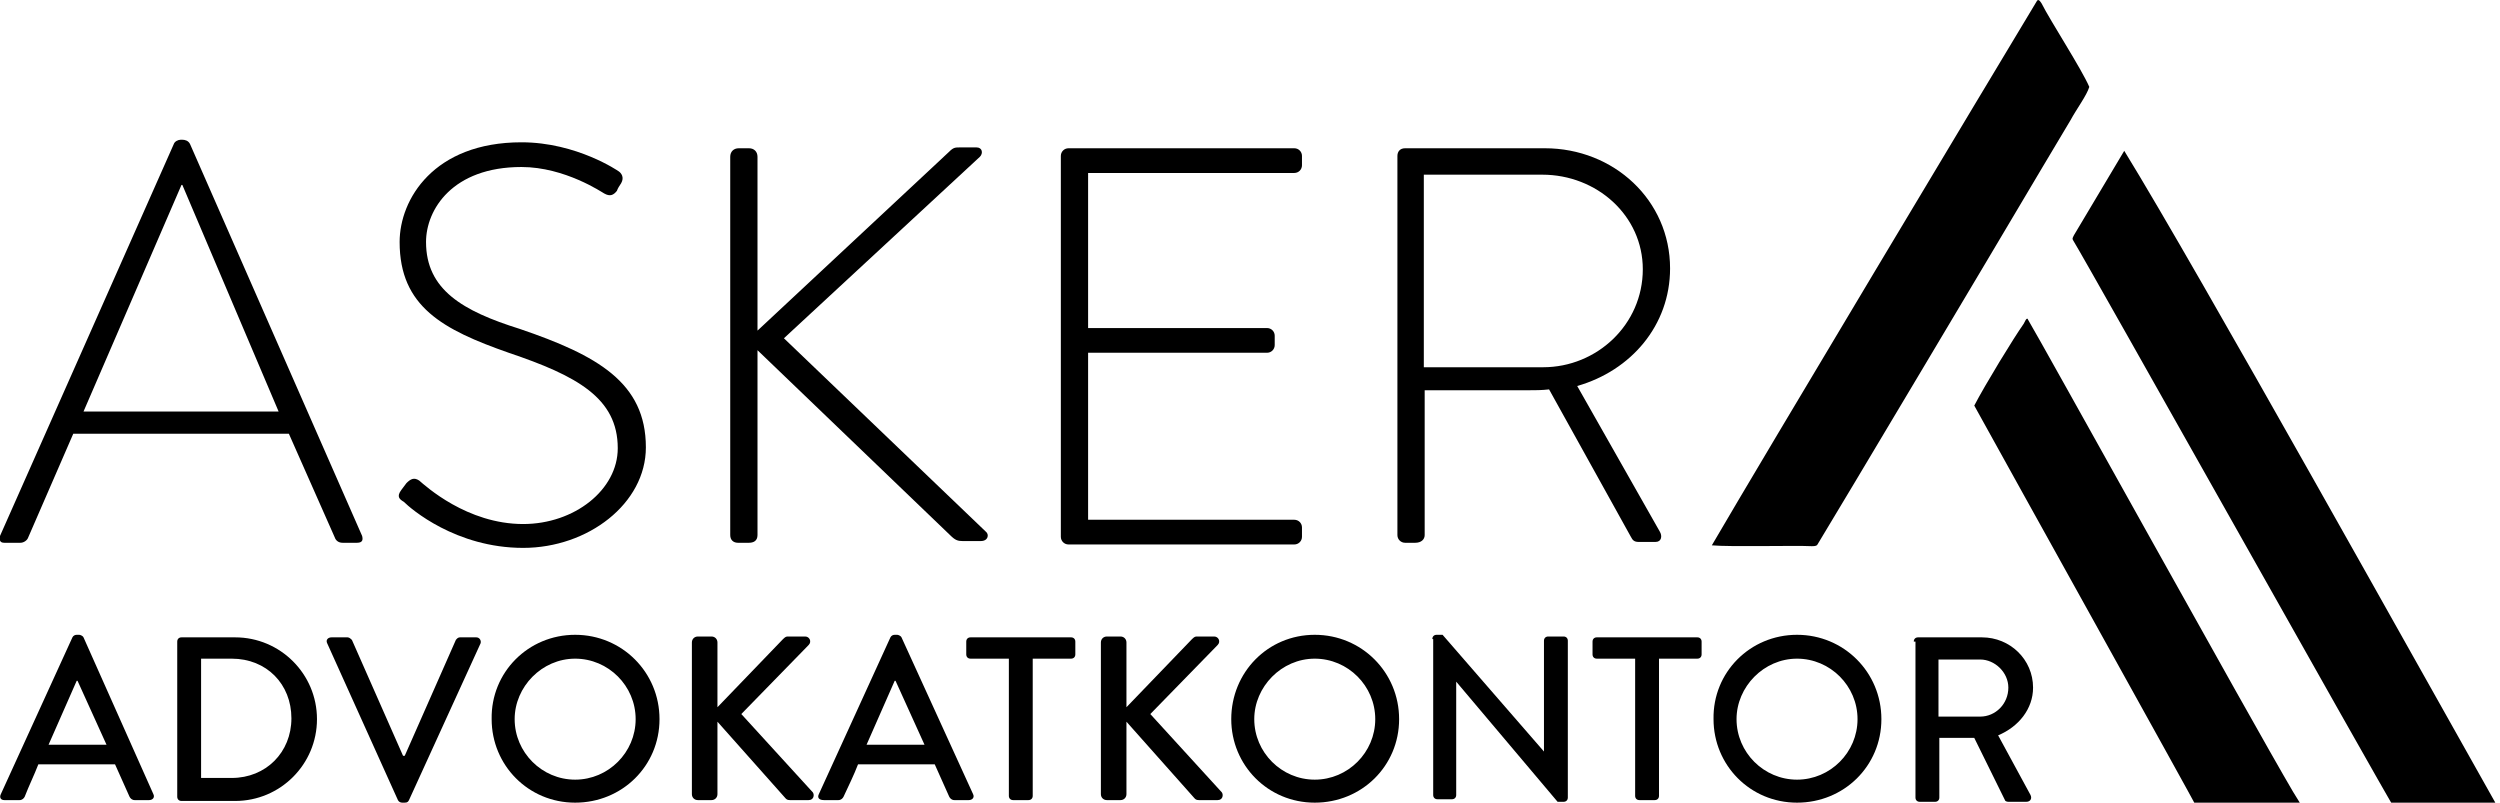 <?xml version="1.0" encoding="utf-8"?>
<!-- Generator: Adobe Illustrator 28.3.0, SVG Export Plug-In . SVG Version: 6.00 Build 0)  -->
<svg version="1.1" id="Layer_1" xmlns="http://www.w3.org/2000/svg" xmlns:xlink="http://www.w3.org/1999/xlink" x="0px" y="0px"
	 viewBox="0 0 293.4 94.2" enable-background="new 0 0 293.4 94.2" xml:space="preserve">
<path d="M293.3,95c-2.5,0-9.3,0.1-12.2,0c-1.8-2.9-35.9-63.7-37.8-66.8c-0.1-0.2-0.1-0.2,0.1-0.6c1.6-2.7,4.7-7.9,5.9-9.9
	C257.8,31.5,285,80.3,293.3,95L293.3,95z M231.7,47.6c3.8,6.9,25.5,45.9,26.2,47.3c0.3,0.3,0.5,0.1,1.3,0.1c2.6,0,8.8,0,10.7,0
	c0.1,0,0.2,0,0.3,0c0.1,0,0.1,0,0.1-0.1c-0.1-0.2-0.5-0.9-1.2-2c-5-8.5-29.7-53.1-31.1-55.4c0-0.1-0.1-0.1-0.1-0.1
	c-0.1,0-0.2,0.2-0.4,0.6C236.3,39.7,233,45.1,231.7,47.6L231.7,47.6z M245.2,10.2c-0.9-2.1-4.6-7.8-5.6-9.8
	c-0.2-0.3-0.4-0.6-0.6-0.2c-5.6,9.3-32.1,53.5-38.1,63.8c2.1,0.2,9.8,0,11.7,0.1c0.3,0,0.6,0,0.7-0.2c0.8-1.3,6.6-11,12.5-20.9
	c4.9-8.2,10-16.8,13.8-23.2c0.6-1,2.1-3.5,3.4-5.7C243.7,12.8,244.9,11.2,245.2,10.2L245.2,10.2z"/>
<g>
	<path d="M0,62.9l20.4-46c0.1-0.3,0.5-0.5,0.8-0.5h0.2c0.3,0,0.7,0.1,0.9,0.5l20.2,46c0.1,0.4,0.1,0.8-0.6,0.8h-1.7
		c-0.5,0-0.8-0.3-0.9-0.6l-5.4-12.2H8.6L3.3,63.1c-0.1,0.3-0.5,0.6-0.9,0.6H0.5C0,63.7-0.1,63.4,0,62.9z M32.7,48.3L21.4,21.7h-0.1
		L9.8,48.3H32.7z"/>
	<path d="M47.1,57.5l0.6-0.8c0.5-0.5,0.9-0.7,1.5-0.3c0.7,0.6,5.6,5.1,12.2,5.1c6,0,11.1-4,11.1-8.9c0-5.9-4.8-8.5-12.8-11.2
		c-7.7-2.7-12.8-5.4-12.8-13c0-5,4-11.7,14.3-11.7c6.5,0,11.4,3.4,11.4,3.4c0.3,0.2,0.7,0.7,0.3,1.4c-0.2,0.3-0.4,0.6-0.5,0.9
		c-0.4,0.5-0.8,0.7-1.5,0.3c-0.2-0.1-4.6-3.1-9.7-3.1c-8.1,0-11.2,5-11.2,8.8c0,5.6,4.3,8.1,11,10.2c9.1,3.1,14.8,6.3,14.8,13.9
		c0,6.6-6.8,11.8-14.4,11.8c-7.9,0-13.2-4.6-14-5.4C46.9,58.6,46.5,58.3,47.1,57.5z"/>
	<path d="M85.7,18.4c0-0.6,0.4-1,1-1h1.2c0.6,0,1,0.4,1,1v20.4l22.5-21c0.5-0.5,0.7-0.5,1.3-0.5h1.9c0.7,0,0.8,0.7,0.4,1.1l-23,21.3
		l23.7,22.7c0.4,0.3,0.3,1.1-0.6,1.1H113c-0.6,0-0.9-0.1-1.5-0.7L88.9,41.1v21.7c0,0.7-0.5,0.9-1,0.9h-1.3c-0.5,0-0.9-0.3-0.9-0.9
		V18.4z"/>
	<path d="M124.5,18.3c0-0.5,0.4-0.9,0.9-0.9h26.5c0.5,0,0.9,0.4,0.9,0.9v1.1c0,0.5-0.4,0.9-0.9,0.9h-24.2v18.2h21
		c0.5,0,0.9,0.4,0.9,0.9v1.1c0,0.5-0.4,0.9-0.9,0.9h-21v19.6h24.2c0.5,0,0.9,0.4,0.9,0.9v1.1c0,0.5-0.4,0.9-0.9,0.9h-26.5
		c-0.5,0-0.9-0.4-0.9-0.9V18.3z"/>
	<path d="M164,18.3c0-0.5,0.3-0.9,0.9-0.9h16.4c8.1,0,14.7,6.1,14.7,14.1c0,6.7-4.6,12-10.9,13.8l9.7,17.1c0.3,0.5,0.2,1.2-0.5,1.2
		h-2c-0.5,0-0.7-0.2-0.9-0.6l-9.6-17.3c-0.9,0.1-1.6,0.1-2.4,0.1h-12.2v17c0,0.5-0.4,0.9-1.1,0.9h-1.2c-0.5,0-0.9-0.4-0.9-0.9V18.3z
		 M181.1,43.1c6.3,0,11.7-5,11.7-11.5c0-6.3-5.4-11.1-11.8-11.1h-13.9v22.6H181.1z"/>
</g>
<g>
	<path d="M0.1,93.2l8.4-18.4c0.1-0.2,0.3-0.3,0.5-0.3h0.3c0.1,0,0.4,0.1,0.5,0.3L18,93.2c0.2,0.4-0.1,0.7-0.5,0.7h-1.7
		c-0.3,0-0.5-0.2-0.6-0.4l-1.7-3.8h-9C4,91,3.4,92.2,2.9,93.5c-0.1,0.2-0.3,0.4-0.6,0.4H0.5C0.1,93.9-0.1,93.6,0.1,93.2z M12.5,87.4
		l-3.4-7.5H9l-3.3,7.5H12.5z"/>
	<path d="M20.8,75.3c0-0.3,0.2-0.5,0.5-0.5h6.3c5.3,0,9.6,4.3,9.6,9.6c0,5.3-4.3,9.6-9.6,9.6h-6.3c-0.3,0-0.5-0.2-0.5-0.5V75.3z
		 M27.2,91.3c4,0,7-3,7-7c0-4-2.9-7-7-7h-3.6v14H27.2z"/>
	<path d="M38.4,75.5c-0.2-0.4,0.1-0.7,0.5-0.7h1.9c0.2,0,0.4,0.2,0.5,0.3l6,13.6h0.2l6-13.6c0.1-0.1,0.2-0.3,0.5-0.3h1.9
		c0.4,0,0.6,0.4,0.5,0.7L48,93.9c-0.1,0.2-0.2,0.3-0.5,0.3h-0.3c-0.2,0-0.4-0.1-0.5-0.3L38.4,75.5z"/>
	<path d="M67.5,74.5c5.5,0,9.9,4.4,9.9,9.9c0,5.5-4.4,9.8-9.9,9.8s-9.8-4.4-9.8-9.8C57.6,78.9,62,74.5,67.5,74.5z M67.5,91.5
		c3.9,0,7.1-3.2,7.1-7.1c0-3.9-3.2-7.1-7.1-7.1c-3.9,0-7.1,3.3-7.1,7.1C60.4,88.3,63.6,91.5,67.5,91.5z"/>
	<path d="M81.2,75.4c0-0.4,0.3-0.7,0.7-0.7h1.6c0.4,0,0.7,0.3,0.7,0.7V83l7.7-8c0.1-0.1,0.3-0.3,0.5-0.3h2.1c0.5,0,0.8,0.6,0.4,1
		l-7.9,8.1l8.4,9.2c0.2,0.3,0.1,0.9-0.5,0.9h-2.2c-0.3,0-0.4-0.1-0.5-0.2l-8-9v8.5c0,0.4-0.3,0.7-0.7,0.7h-1.6
		c-0.4,0-0.7-0.3-0.7-0.7V75.4z"/>
	<path d="M96.1,93.2l8.4-18.4c0.1-0.2,0.3-0.3,0.5-0.3h0.3c0.1,0,0.4,0.1,0.5,0.3l8.4,18.4c0.2,0.4-0.1,0.7-0.5,0.7h-1.7
		c-0.3,0-0.5-0.2-0.6-0.4l-1.7-3.8h-9c-0.5,1.3-1.1,2.5-1.7,3.8c-0.1,0.2-0.3,0.4-0.6,0.4h-1.7C96.1,93.9,95.9,93.6,96.1,93.2z
		 M108.5,87.4l-3.4-7.5H105l-3.3,7.5H108.5z"/>
	<path d="M118.4,77.3h-4.5c-0.3,0-0.5-0.2-0.5-0.5v-1.5c0-0.3,0.2-0.5,0.5-0.5h11.8c0.3,0,0.5,0.2,0.5,0.5v1.5
		c0,0.3-0.2,0.5-0.5,0.5h-4.5v16.1c0,0.3-0.2,0.5-0.5,0.5h-1.8c-0.3,0-0.5-0.2-0.5-0.5V77.3z"/>
	<path d="M129.2,75.4c0-0.4,0.3-0.7,0.7-0.7h1.6c0.4,0,0.7,0.3,0.7,0.7V83l7.7-8c0.1-0.1,0.3-0.3,0.5-0.3h2.1c0.5,0,0.8,0.6,0.4,1
		l-7.9,8.1l8.4,9.2c0.2,0.3,0.1,0.9-0.5,0.9h-2.2c-0.3,0-0.4-0.1-0.5-0.2l-8-9v8.5c0,0.4-0.3,0.7-0.7,0.7h-1.6
		c-0.4,0-0.7-0.3-0.7-0.7V75.4z"/>
	<path d="M154.3,74.5c5.5,0,9.9,4.4,9.9,9.9c0,5.5-4.4,9.8-9.9,9.8s-9.8-4.4-9.8-9.8C144.5,78.9,148.8,74.5,154.3,74.5z M154.3,91.5
		c3.9,0,7.1-3.2,7.1-7.1c0-3.9-3.2-7.1-7.1-7.1c-3.9,0-7.1,3.3-7.1,7.1C147.2,88.3,150.4,91.5,154.3,91.5z"/>
	<path d="M168.1,75c0-0.3,0.2-0.5,0.5-0.5h0.7l11.9,13.7h0v-13c0-0.3,0.2-0.5,0.5-0.5h1.8c0.3,0,0.5,0.2,0.5,0.5v18.4
		c0,0.3-0.2,0.5-0.5,0.5h-0.7l-11.9-14.1h0v13.3c0,0.3-0.2,0.5-0.5,0.5h-1.7c-0.3,0-0.5-0.2-0.5-0.5V75z"/>
	<path d="M191.9,77.3h-4.5c-0.3,0-0.5-0.2-0.5-0.5v-1.5c0-0.3,0.2-0.5,0.5-0.5h11.8c0.3,0,0.5,0.2,0.5,0.5v1.5
		c0,0.3-0.2,0.5-0.5,0.5h-4.5v16.1c0,0.3-0.2,0.5-0.5,0.5h-1.8c-0.3,0-0.5-0.2-0.5-0.5V77.3z"/>
	<path d="M210.9,74.5c5.5,0,9.9,4.4,9.9,9.9c0,5.5-4.4,9.8-9.9,9.8s-9.8-4.4-9.8-9.8C201,78.9,205.4,74.5,210.9,74.5z M210.9,91.5
		c3.9,0,7.1-3.2,7.1-7.1c0-3.9-3.2-7.1-7.1-7.1c-3.9,0-7.1,3.3-7.1,7.1C203.8,88.3,207,91.5,210.9,91.5z"/>
	<path d="M224.6,75.3c0-0.3,0.2-0.5,0.5-0.5h7.5c3.3,0,6,2.6,6,5.9c0,2.5-1.7,4.6-4.1,5.6l3.8,7c0.2,0.4,0,0.8-0.5,0.8h-2.1
		c-0.2,0-0.4-0.1-0.4-0.2l-3.6-7.3h-4.1v7c0,0.3-0.2,0.5-0.5,0.5h-1.8c-0.3,0-0.5-0.2-0.5-0.5V75.3z M232.4,84.1
		c1.8,0,3.3-1.5,3.3-3.4c0-1.8-1.6-3.3-3.3-3.3h-4.9v6.7H232.4z"/>
</g>
</svg>
